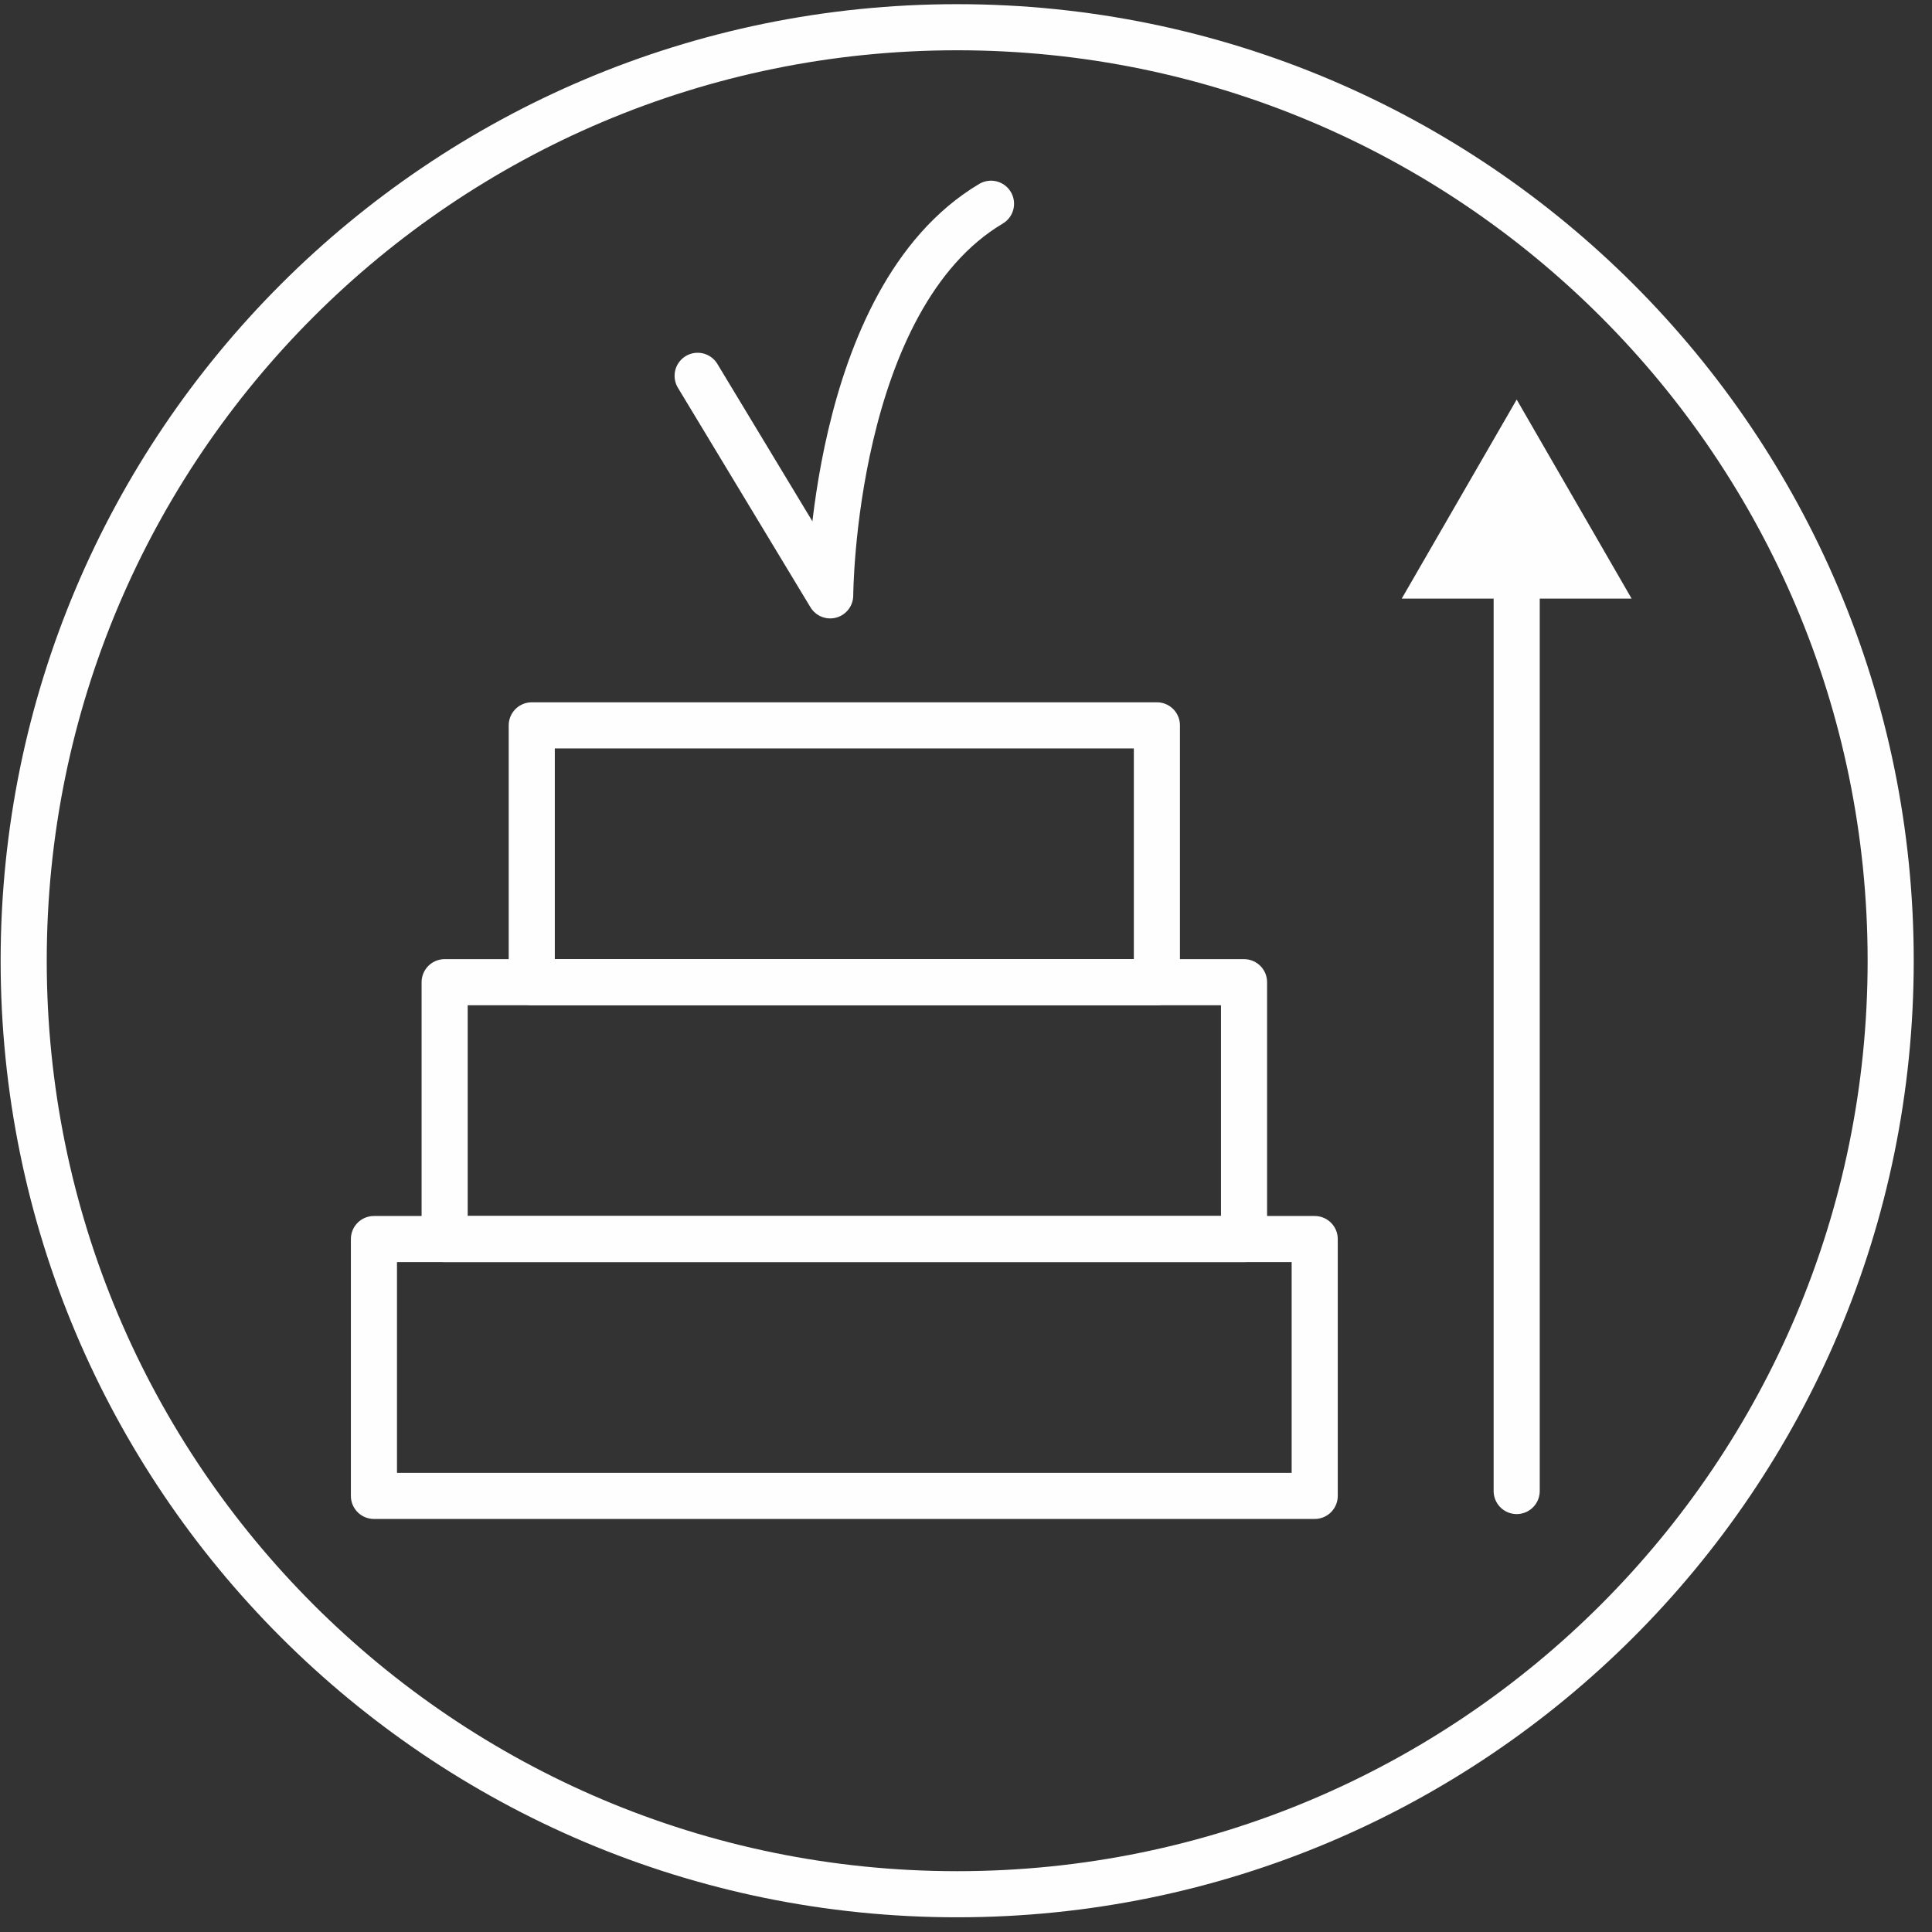 <?xml version="1.0" encoding="UTF-8"?>
<svg width="88px" height="88px" viewBox="0 0 88 88" version="1.1" xmlns="http://www.w3.org/2000/svg" xmlns:xlink="http://www.w3.org/1999/xlink">
    <rect x="0" y="0" width="88" height="88" fill="#333333" stroke="none"/>
    <title>3F7632E5-93EF-444A-8098-2676A61E6F5F</title>
    <g id="Page-1" stroke="none" stroke-width="1" fill="none" fill-rule="evenodd">
        <g id="exports" transform="translate(-1479, -767)">
            <g id="om-enhanced-levels-of" transform="translate(1480.079, 768.24)">
                <path d="M30.697,15.878 L36.735,25.878 C36.735,25.878 36.791,12.364 44.06,8.04" id="Stroke-1" stroke="#FEFEFE" stroke-width="2.1" stroke-linecap="round" stroke-linejoin="round"></path>
                <path d="M85.039,42.52 C85.039,66.003 66.002,85.04 42.519,85.04 C19.036,85.04 0,66.003 0,42.52 C0,19.037 19.036,0 42.519,0 C66.002,0 85.039,19.037 85.039,42.52 Z" id="Stroke-3" stroke="#FEFEFE" stroke-width="2.1" stroke-linecap="round" stroke-linejoin="round"></path>
                <line x1="68.004" y1="24.494" x2="68.004" y2="66.674" id="Stroke-5" stroke="#FEFEFE" stroke-width="2.1" stroke-linecap="round" stroke-linejoin="round"></line>
                <polygon id="Fill-7" fill="#FEFEFE" points="62.768 26.026 68.004 16.959 73.239 26.026"></polygon>
                <polygon id="Stroke-9" stroke="#FEFEFE" stroke-width="2.1" stroke-linecap="round" stroke-linejoin="round" points="15.953 66.896 58.804 66.896 58.804 55.197 15.953 55.197"></polygon>
                <polygon id="Stroke-11" stroke="#FEFEFE" stroke-width="2.1" stroke-linecap="round" stroke-linejoin="round" points="19.174 55.197 55.585 55.197 55.585 43.498 19.174 43.498"></polygon>
                <polygon id="Stroke-12" stroke="#FEFEFE" stroke-width="2.1" stroke-linecap="round" stroke-linejoin="round" points="23.142 43.498 51.616 43.498 51.616 31.799 23.142 31.799"></polygon>
            </g>
        </g>
    </g>
</svg>